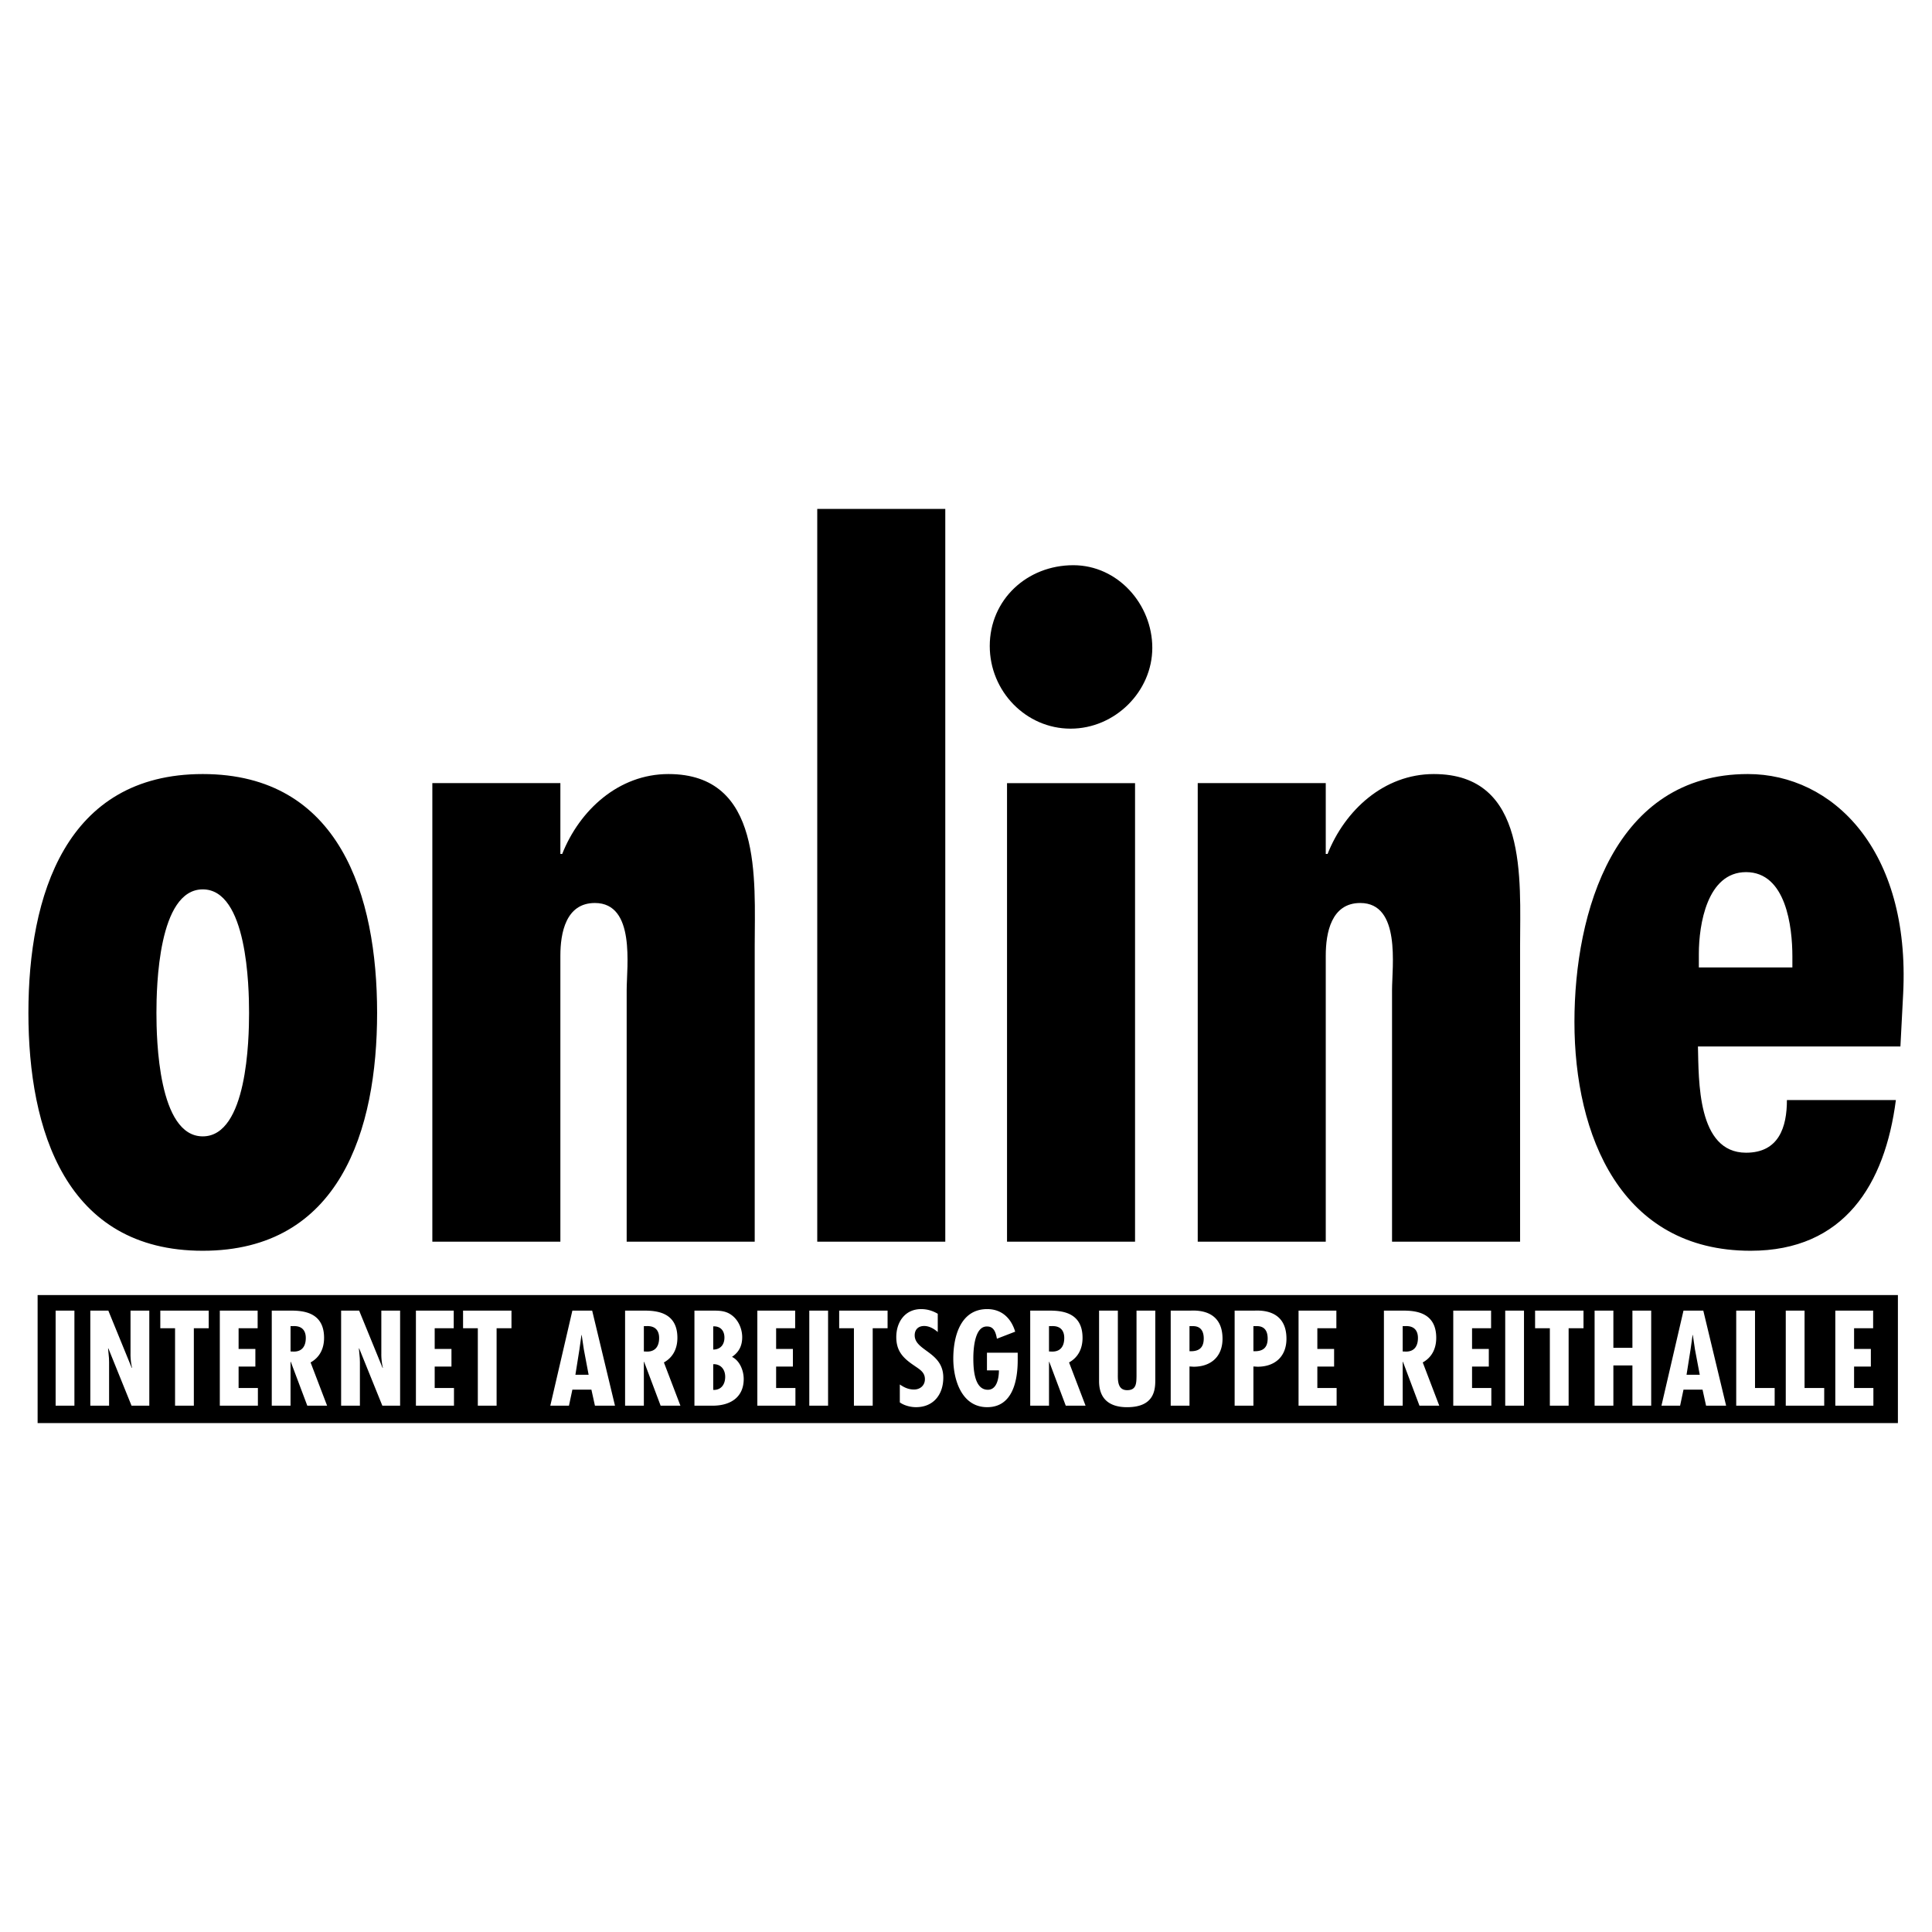 <svg xmlns="http://www.w3.org/2000/svg" width="2500" height="2500" viewBox="0 0 192.756 192.756"><g fill-rule="evenodd" clip-rule="evenodd"><path fill="#fff" d="M0 0h192.756v192.756H0V0z"/><path d="M37.624 101.055c0 11.686-3.715 23.734-17.395 23.734S2.834 112.74 2.834 101.055c0-11.688 3.714-23.828 17.395-23.828 13.68 0 17.395 12.14 17.395 23.828zm-22.016 0c0 2.627.182 12.32 4.621 12.32s4.62-9.693 4.62-12.32c0-2.629-.181-12.322-4.62-12.322s-4.621 9.693-4.621 12.322zM55.909 85.2h.182c1.721-4.349 5.617-7.973 10.6-7.973 9.422 0 8.607 10.509 8.607 17.123v29.533H62.523V98.789c0-2.355.906-8.697-3.171-8.697-2.899 0-3.443 2.989-3.443 5.254v28.536H43.135v-45.75h12.774V85.2zM94.311 50.774v73.109H81.537V50.774h12.774zM113.244 78.133v45.75h-12.773v-45.75h12.773zM98.748 64.454c0-4.62 3.715-8.063 8.336-8.063 4.439 0 7.881 3.896 7.881 8.244 0 4.349-3.715 8.063-8.152 8.063-4.44 0-8.065-3.715-8.065-8.244zM132.27 85.2h.182c1.721-4.349 5.617-7.973 10.6-7.973 9.422 0 8.607 10.509 8.607 17.123v29.533h-12.775V98.789c0-2.355.906-8.697-3.17-8.697-2.898 0-3.443 2.989-3.443 5.254v28.536h-12.773v-45.75h12.773V85.2h-.001zM189.605 104.406h-20.201c.09 3.352-.092 10.6 4.801 10.6 3.262 0 4.076-2.537 4.076-5.256h10.871c-1.086 8.426-5.162 15.039-14.494 15.039-12.955 0-17.576-11.506-17.576-22.83 0-10.961 3.986-24.732 17.305-24.732 8.424 0 16.217 7.52 15.492 21.923l-.274 5.256zm-10.779-8.969c0-2.989-.635-8.425-4.621-8.425-3.896 0-4.711 5.254-4.711 8.153v1.358h9.332v-1.086zM3.753 129.209h185.601v12.773H3.753v-12.773z"/><path fill="#fff" d="M7.424 130.76v9.484H5.55v-9.484h1.874zM10.808 130.76l2.339 5.723.025-.025a5.977 5.977 0 0 1-.15-1.434v-4.264h1.874v9.484h-1.773l-2.314-5.723-.025.023.088.957.012.391v4.352H9.01v-9.484h1.798zM20.824 130.76v1.761H19.34v7.723h-1.874v-7.723h-1.472v-1.761h4.83zM25.705 130.76v1.761h-1.9v2.063h1.673v1.76h-1.673v2.138h1.925v1.762h-3.799v-9.484h3.774zM27.114 140.244v-9.484H29c1.195 0 3.333.127 3.333 2.717 0 1.045-.416 1.938-1.346 2.453l1.647 4.314h-1.975l-1.647-4.377h-.025v4.377h-1.873zm1.874-5.408l.327.012c.855 0 1.194-.578 1.194-1.359 0-.678-.327-1.23-1.27-1.182h-.251v2.529zM35.832 130.76l2.34 5.723.024-.025a5.977 5.977 0 0 1-.151-1.434v-4.264h1.874v9.484h-1.773l-2.314-5.723-.025.023.088.957.013.391v4.352h-1.874v-9.484h1.798zM45.269 130.76v1.761h-1.9v2.063h1.673v1.76h-1.673v2.138h1.924v1.762h-3.797v-9.484h3.773zM51.03 130.76v1.761h-1.484v7.723h-1.874v-7.723H46.2v-1.761h4.83zM59.081 130.76l2.276 9.484h-2l-.352-1.598h-1.899l-.34 1.598h-1.861l2.201-9.484h1.975zm-.831 3.873l-.214-1.434h-.025l-.201 1.434-.402 2.529h1.32l-.478-2.529zM62.365 140.244v-9.484h1.886c1.194 0 3.333.127 3.333 2.717 0 1.045-.415 1.938-1.346 2.453l1.647 4.314h-1.974l-1.648-4.377h-.025v4.377h-1.873zm1.874-5.408l.327.012c.855 0 1.195-.578 1.195-1.359 0-.678-.327-1.23-1.271-1.182h-.252v2.529h.001zM69.284 140.244v-9.484h1.836c.73 0 1.359.025 1.962.516.628.504.968 1.346.968 2.139 0 .842-.314 1.484-1.019 1.961.78.379 1.17 1.385 1.17 2.201 0 1.875-1.384 2.668-3.094 2.668h-1.823v-.001zm1.874-4.139v2.566c.755.037 1.195-.516 1.195-1.309 0-.741-.453-1.282-1.195-1.257zm0-3.773v2.314c.705 0 1.119-.479 1.119-1.195 0-.691-.402-1.156-1.119-1.119zM79.333 130.76v1.761h-1.899v2.063h1.673v1.76h-1.673v2.138h1.925v1.762H75.56v-9.484h3.773zM82.617 130.76v9.484h-1.874v-9.484h1.874zM88.554 130.76v1.761H87.07v7.723h-1.874v-7.723h-1.471v-1.761h4.829zM93.56 132.898c-.376-.328-.842-.604-1.358-.604-.579 0-.943.352-.943.93 0 1.561 2.854 1.648 2.854 4.213 0 1.686-.968 2.957-2.729 2.957-.527 0-1.182-.164-1.609-.479v-1.785c.44.301.868.502 1.421.502.604 0 1.082-.402 1.082-1.031 0-.729-.578-1.006-1.107-1.383-1.082-.73-1.749-1.434-1.749-2.818 0-1.496.868-2.791 2.479-2.791.604 0 1.144.164 1.659.465v1.824zM101.537 134.961v.742c0 2.012-.49 4.691-3.043 4.691-2.554 0-3.384-2.742-3.384-4.842 0-2.189.705-4.943 3.384-4.943 1.445 0 2.389.904 2.791 2.252l-1.822.703c-.09-.479-.24-1.219-.957-1.219-1.271-.076-1.396 2.264-1.396 3.156 0 .98.062 3.156 1.447 3.156.955 0 1.105-1.283 1.105-1.936h-1.193v-1.762h3.068v.002zM102.785 140.244v-9.484h1.887c1.195 0 3.334.127 3.334 2.717 0 1.045-.416 1.938-1.346 2.453l1.646 4.314h-1.975l-1.646-4.377h-.025v4.377h-1.875zm1.875-5.408l.326.012c.855 0 1.195-.578 1.195-1.359 0-.678-.326-1.23-1.27-1.182h-.252v2.529h.001zM111.529 130.76v6.139c0 .717-.09 1.799.93 1.799.918 0 .918-.693.932-1.396v-6.541h1.873v6.918c0 1.006-.113 2.717-2.816 2.717-1.748 0-2.793-.818-2.793-2.592v-7.043h1.874v-.001zM116.801 140.244v-9.484h1.951c.402 0 3.219-.252 3.219 2.805 0 1.773-1.145 2.793-2.881 2.793l-.414-.025v3.912h-1.875v-.001zm1.875-5.433c.906.037 1.422-.303 1.422-1.271 0-.678-.266-1.232-1.07-1.232h-.352v2.503zM123.18 140.244v-9.484h1.949c.402 0 3.221-.252 3.221 2.805 0 1.773-1.145 2.793-2.881 2.793l-.416-.025v3.912h-1.873v-.001zm1.873-5.433c.906.037 1.422-.303 1.422-1.271 0-.678-.264-1.232-1.068-1.232h-.354v2.503zM133.33 130.76v1.761h-1.898v2.063h1.672v1.76h-1.672v2.138h1.923v1.762h-3.798v-9.484h3.773zM138.074 140.244v-9.484h1.887c1.193 0 3.332.127 3.332 2.717 0 1.045-.414 1.938-1.346 2.453l1.648 4.314h-1.975l-1.648-4.377h-.025v4.377h-1.873zm1.873-5.408l.328.012c.855 0 1.193-.578 1.193-1.359 0-.678-.326-1.23-1.27-1.182h-.252v2.529h.001zM148.766 130.76v1.761h-1.899v2.063h1.672v1.76h-1.672v2.138h1.924v1.762h-3.799v-9.484h3.774zM152.049 130.76v9.484h-1.873v-9.484h1.873zM157.986 130.76v1.761h-1.484v7.723h-1.873v-7.723h-1.473v-1.761h4.83zM160.967 130.76v3.711h1.9v-3.711h1.873v9.484h-1.873v-4.014h-1.9v4.014h-1.873v-9.484h1.873zM169.938 130.76l2.277 9.484h-2l-.352-1.598h-1.9l-.338 1.598h-1.861l2.199-9.484h1.975zm-.831 3.873l-.213-1.434h-.025l-.201 1.434-.402 2.529h1.32l-.479-2.529zM175.098 130.76v7.722h1.961v1.762h-3.836v-9.484h1.875zM180.041 130.76v7.722h1.961v1.762h-3.836v-9.484h1.875zM186.883 130.76v1.761h-1.901v2.063h1.674v1.76h-1.674v2.138h1.926v1.762h-3.799v-9.484h3.774z"/></g></svg>